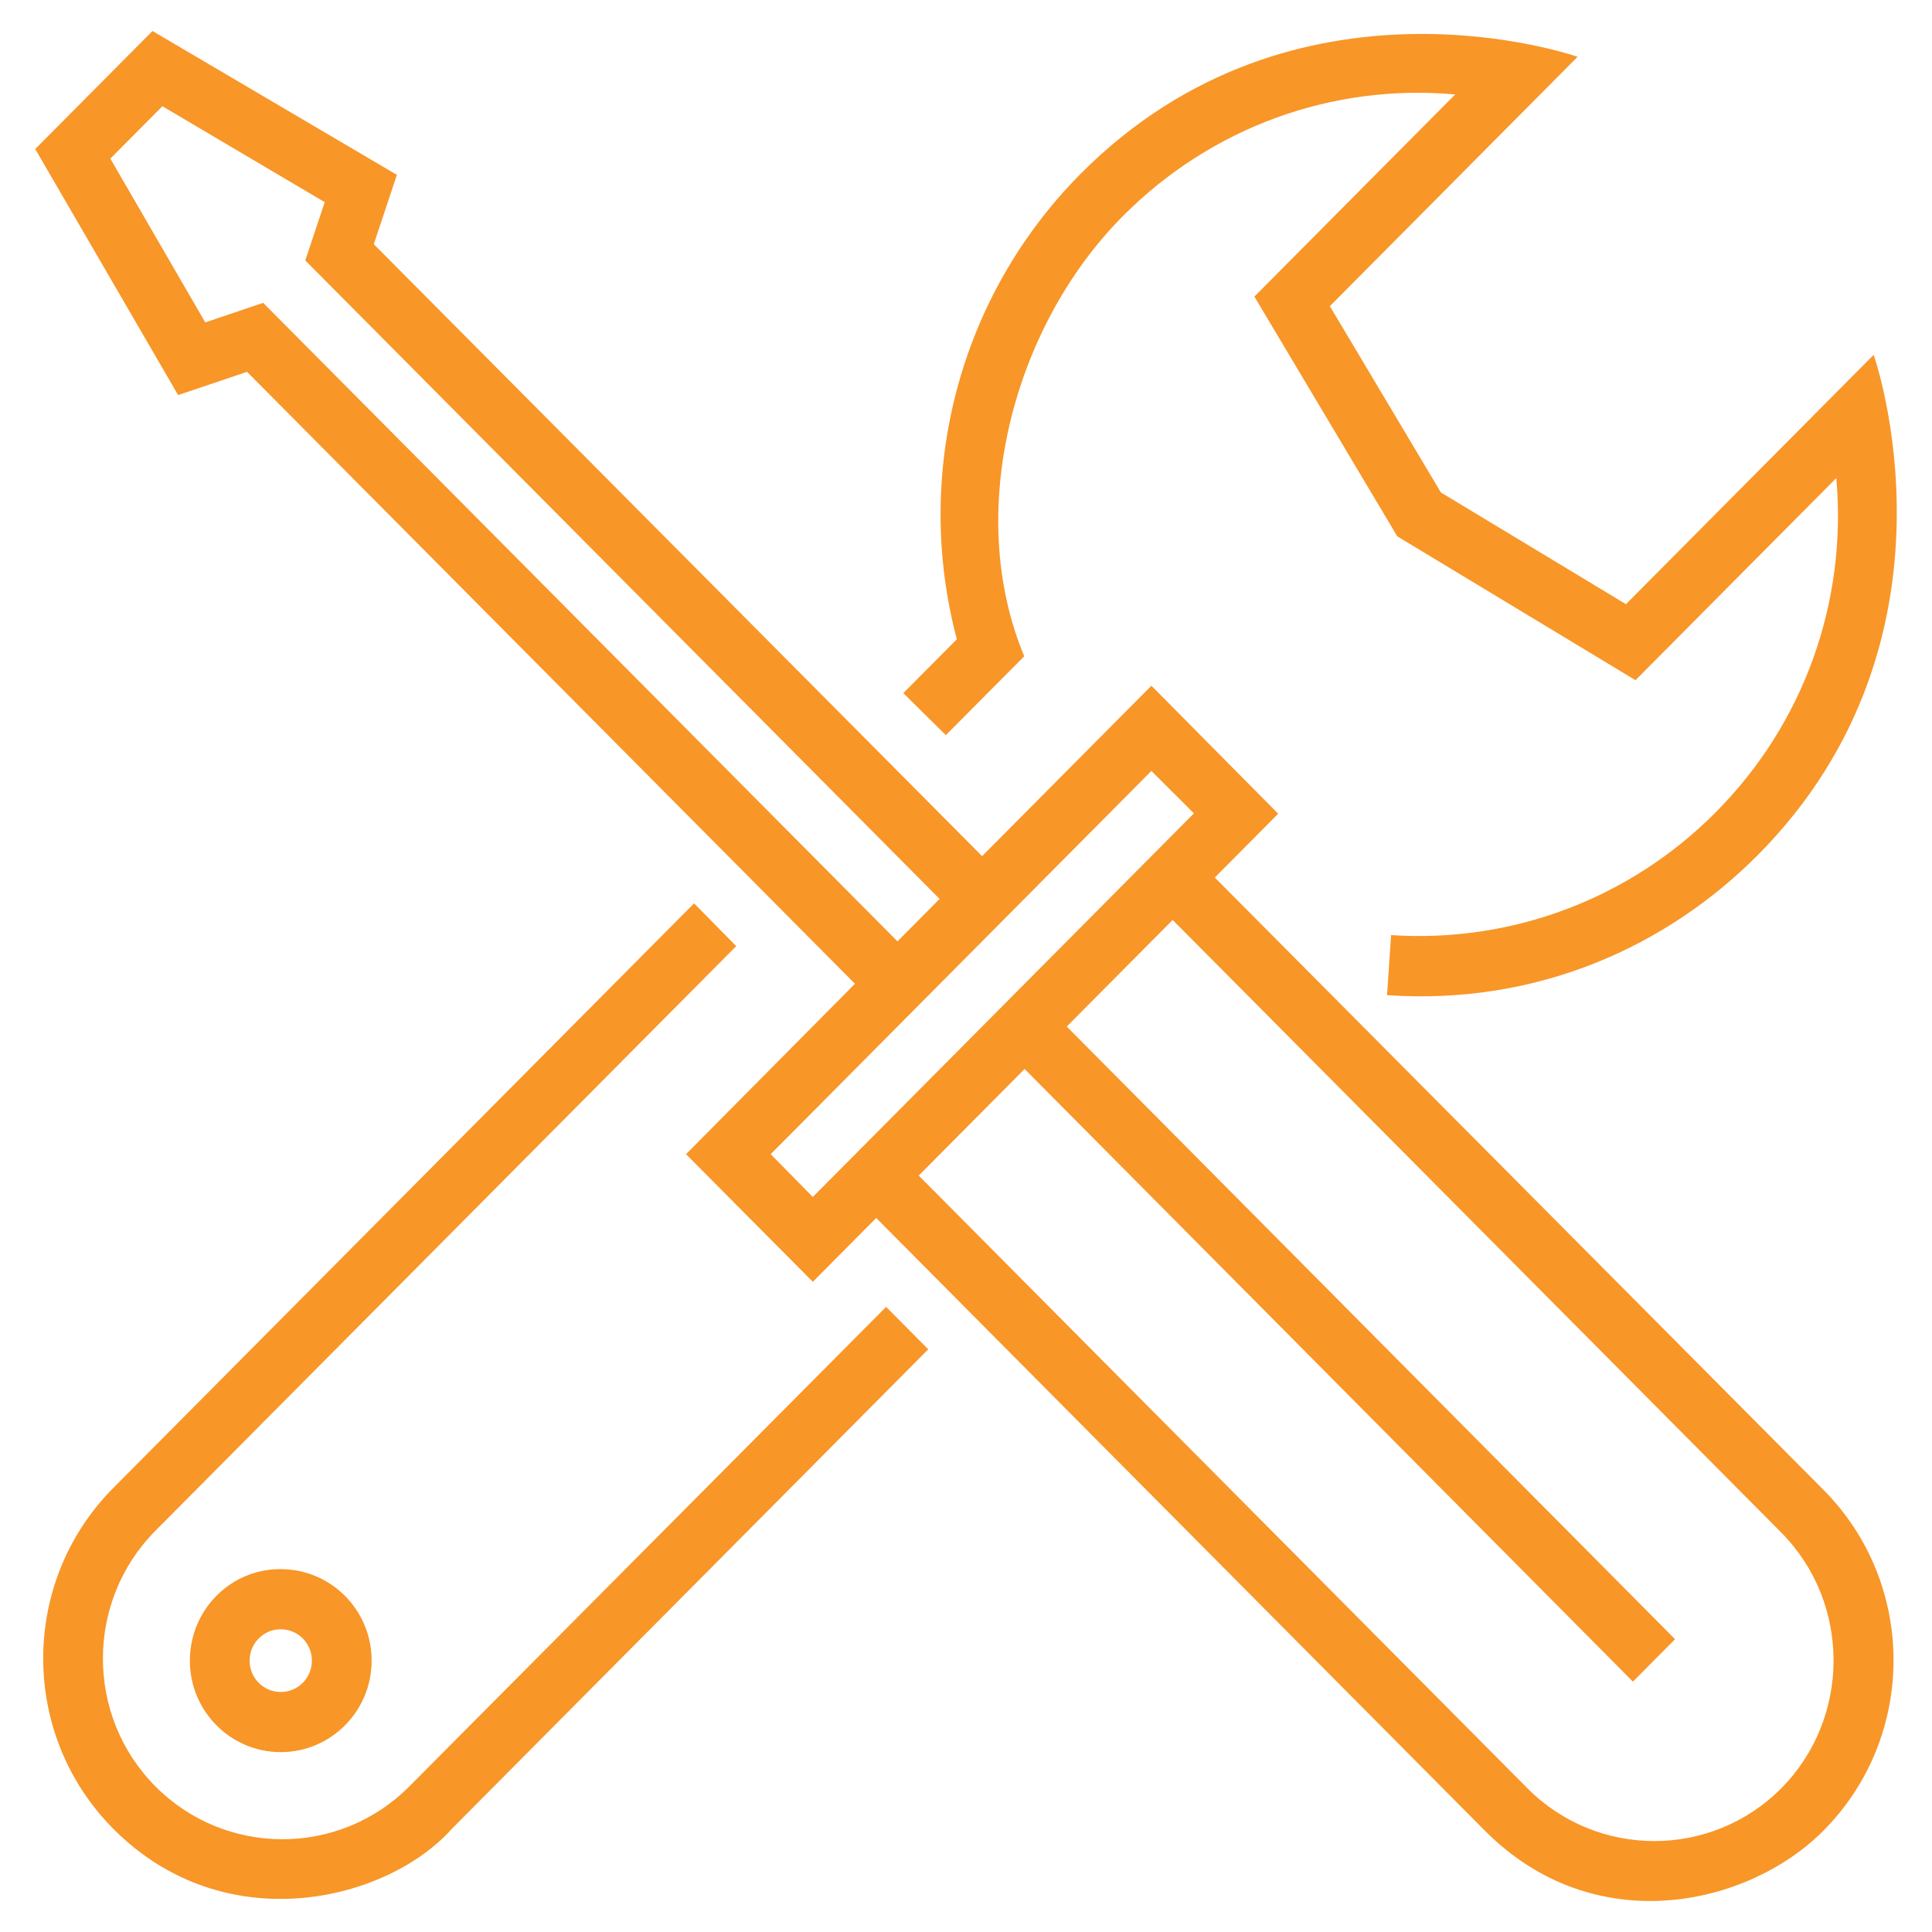<?xml version="1.0" encoding="utf-8"?>
<!-- Generator: Adobe Illustrator 16.0.0, SVG Export Plug-In . SVG Version: 6.00 Build 0)  -->
<!DOCTYPE svg PUBLIC "-//W3C//DTD SVG 1.1//EN" "http://www.w3.org/Graphics/SVG/1.1/DTD/svg11.dtd">
<svg version="1.1" id="Capa_1" xmlns="http://www.w3.org/2000/svg" xmlns:xlink="http://www.w3.org/1999/xlink" x="0px" y="0px"
	 width="124px" height="124px" viewBox="0 0 124 124" enable-background="new 0 0 124 124" xml:space="preserve">
<g>
	<g>
		<path fill="#F89628" d="M77.969,56.322l4.068-4.096L73.9,44.011L63.034,54.949L23.992,15.673l1.481-4.451L9.787,1.99L2.261,9.564
			l9.172,15.793l4.422-1.492L54.873,63.14L44.03,74.078l8.138,8.191l4.069-4.096l39.065,39.322c7.056,7.104,16.934,4.83,21.731,0
			c5.997-6.037,5.997-15.838,0-21.875L77.969,56.322z M16.89,19.437l-3.716,1.256L7.082,10.181l3.34-3.363l10.419,6.156
			l-1.247,3.742l40.712,40.979l-2.704,2.723L16.89,19.437z M52.168,76.824l-2.704-2.746L73.9,49.48l2.729,2.723L52.168,76.824z
			 M114.33,114.773c-4.492,4.521-11.807,4.521-16.299,0L58.966,75.451l6.796-6.842l39.043,39.322l2.704-2.723L68.467,65.886
			l6.797-6.842l39.066,39.322C118.799,102.888,118.799,110.251,114.33,114.773z M26.273,114.654c-4.492,4.523-11.807,4.523-16.299,0
			c-4.492-4.52-4.492-11.883,0-16.406l37.278-37.523l-2.705-2.746L7.271,95.501c-5.998,6.039-5.998,15.84,0,21.875
			c7.173,7.223,17.592,4.641,21.731,0l30.575-30.775l-2.705-2.723L26.273,114.654z M60.706,47.183l5.032-5.064
			c-3.856-9.234-0.729-21.143,6.327-28.246c5.669-5.703,13.43-8.521,21.332-7.811L80.509,19.035l9.173,15.389l15.287,9.232
			l12.889-12.973c0.705,7.932-2.07,15.768-7.762,21.471c-5.479,5.518-13.053,8.383-20.814,7.861l-0.258,3.857
			c9.713,0.664,17.992-3.172,23.777-8.973c13.877-13.965,7.455-32.125,7.455-32.125l-15.898,16.004L92.48,31.607L85.354,19.65
			l15.899-16.004c0,0-18.087-6.391-31.892,7.506c-7.785,7.836-10.772,19.199-7.95,29.877l-3.434,3.457L60.706,47.183z
			 M12.186,106.582c0,3.244,2.61,5.873,5.833,5.873c3.222,0,5.833-2.629,5.833-5.873s-2.611-5.871-5.833-5.871
			C14.796,100.687,12.186,103.337,12.186,106.582z M20.018,106.582c0,1.113-0.894,2.014-1.999,2.014s-1.999-0.9-1.999-2.014
			c0-1.111,0.894-2.012,1.999-2.012S20.018,105.47,20.018,106.582z"/>
	</g>
</g>
</svg>
